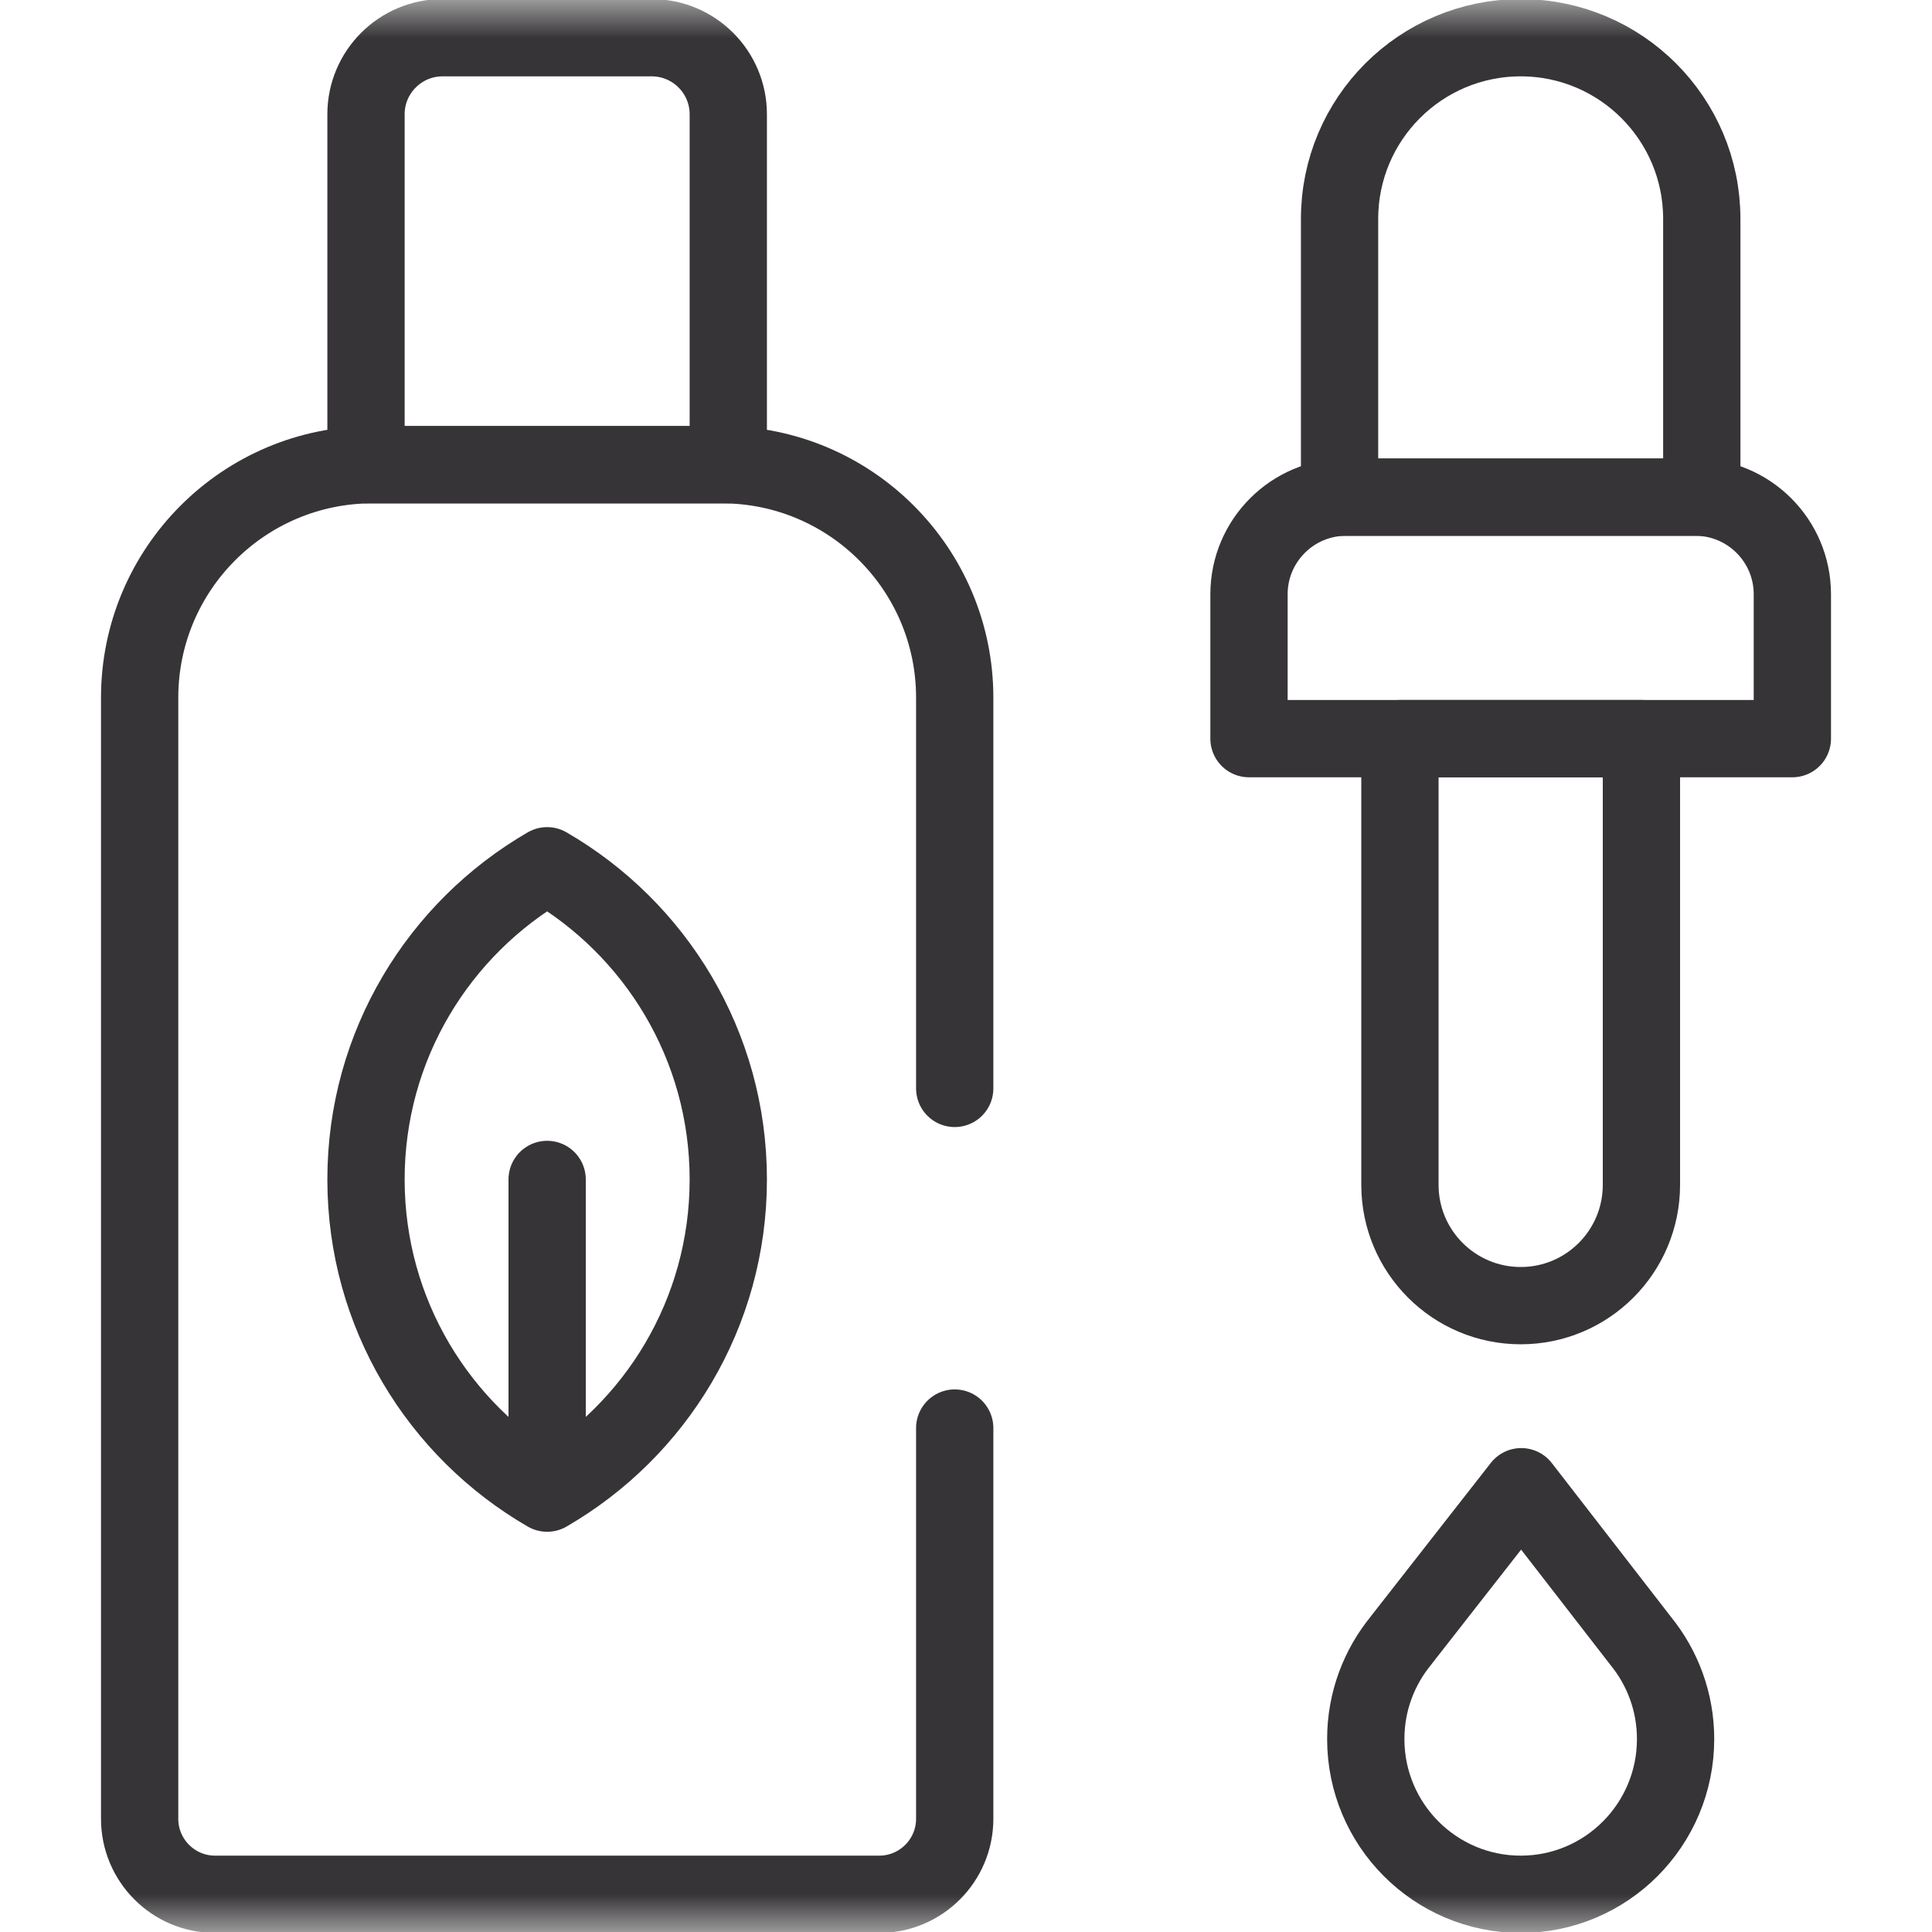 <svg xmlns="http://www.w3.org/2000/svg" fill="none" viewBox="0 0 25 25" height="25" width="25">
<mask height="25" width="25" y="0" x="0" maskUnits="userSpaceOnUse" style="mask-type:luminance" id="mask0_416_68">
<path fill="white" d="M0 0H25V25H0V0Z"></path>
</mask>
<g mask="url(#mask0_416_68)">
<path stroke-linejoin="round" stroke-linecap="round" stroke-miterlimit="10" stroke="#363436" d="M12.354 18.479V23.535C12.354 24.074 11.916 24.512 11.377 24.512H2.783C2.244 24.512 1.807 24.074 1.807 23.535V9.028C1.807 7.363 3.157 6.013 4.822 6.013H9.338C11.003 6.013 12.354 7.363 12.354 9.028V14.084"></path>
<path stroke-linejoin="round" stroke-linecap="round" stroke-miterlimit="10" stroke="#363436" d="M8.433 0.488H5.727C5.18 0.488 4.736 0.932 4.736 1.479V6.013H9.424V1.479C9.424 0.932 8.98 0.488 8.433 0.488Z"></path>
<path stroke-linejoin="round" stroke-linecap="round" stroke-miterlimit="10" stroke="#363436" d="M17.673 22.503C17.673 23.612 18.571 24.512 19.678 24.512C20.785 24.512 21.682 23.612 21.682 22.503C21.682 22.022 21.513 21.581 21.232 21.235H21.232L19.685 19.238L18.131 21.225H18.132C17.846 21.572 17.673 22.017 17.673 22.503Z"></path>
<path stroke-linejoin="round" stroke-linecap="round" stroke-miterlimit="10" stroke="#363436" d="M19.678 0.488C18.383 0.488 17.334 1.538 17.334 2.832V6.433H22.021V2.832C22.021 1.538 20.972 0.488 19.678 0.488Z"></path>
<path stroke-linejoin="round" stroke-linecap="round" stroke-miterlimit="10" stroke="#363436" d="M23.193 9.558H16.162V7.69C16.162 6.996 16.725 6.433 17.419 6.433H21.936C22.63 6.433 23.193 6.996 23.193 7.69V9.558Z"></path>
<path stroke-linejoin="round" stroke-linecap="round" stroke-miterlimit="10" stroke="#363436" d="M19.678 16.895C18.815 16.895 18.115 16.195 18.115 15.332V9.558H21.24V15.332C21.24 16.195 20.541 16.895 19.678 16.895Z"></path>
<path stroke-linejoin="round" stroke-linecap="round" stroke-miterlimit="10" stroke="#363436" d="M7.08 11.203C5.679 12.014 4.736 13.528 4.736 15.262C4.736 16.997 5.679 18.511 7.08 19.321C8.481 18.511 9.424 16.997 9.424 15.262C9.424 13.528 8.481 12.014 7.08 11.203Z"></path>
<path stroke-linejoin="round" stroke-linecap="round" stroke-miterlimit="10" stroke="#363436" d="M7.08 19.159V15.262"></path>
</g>
</svg>
